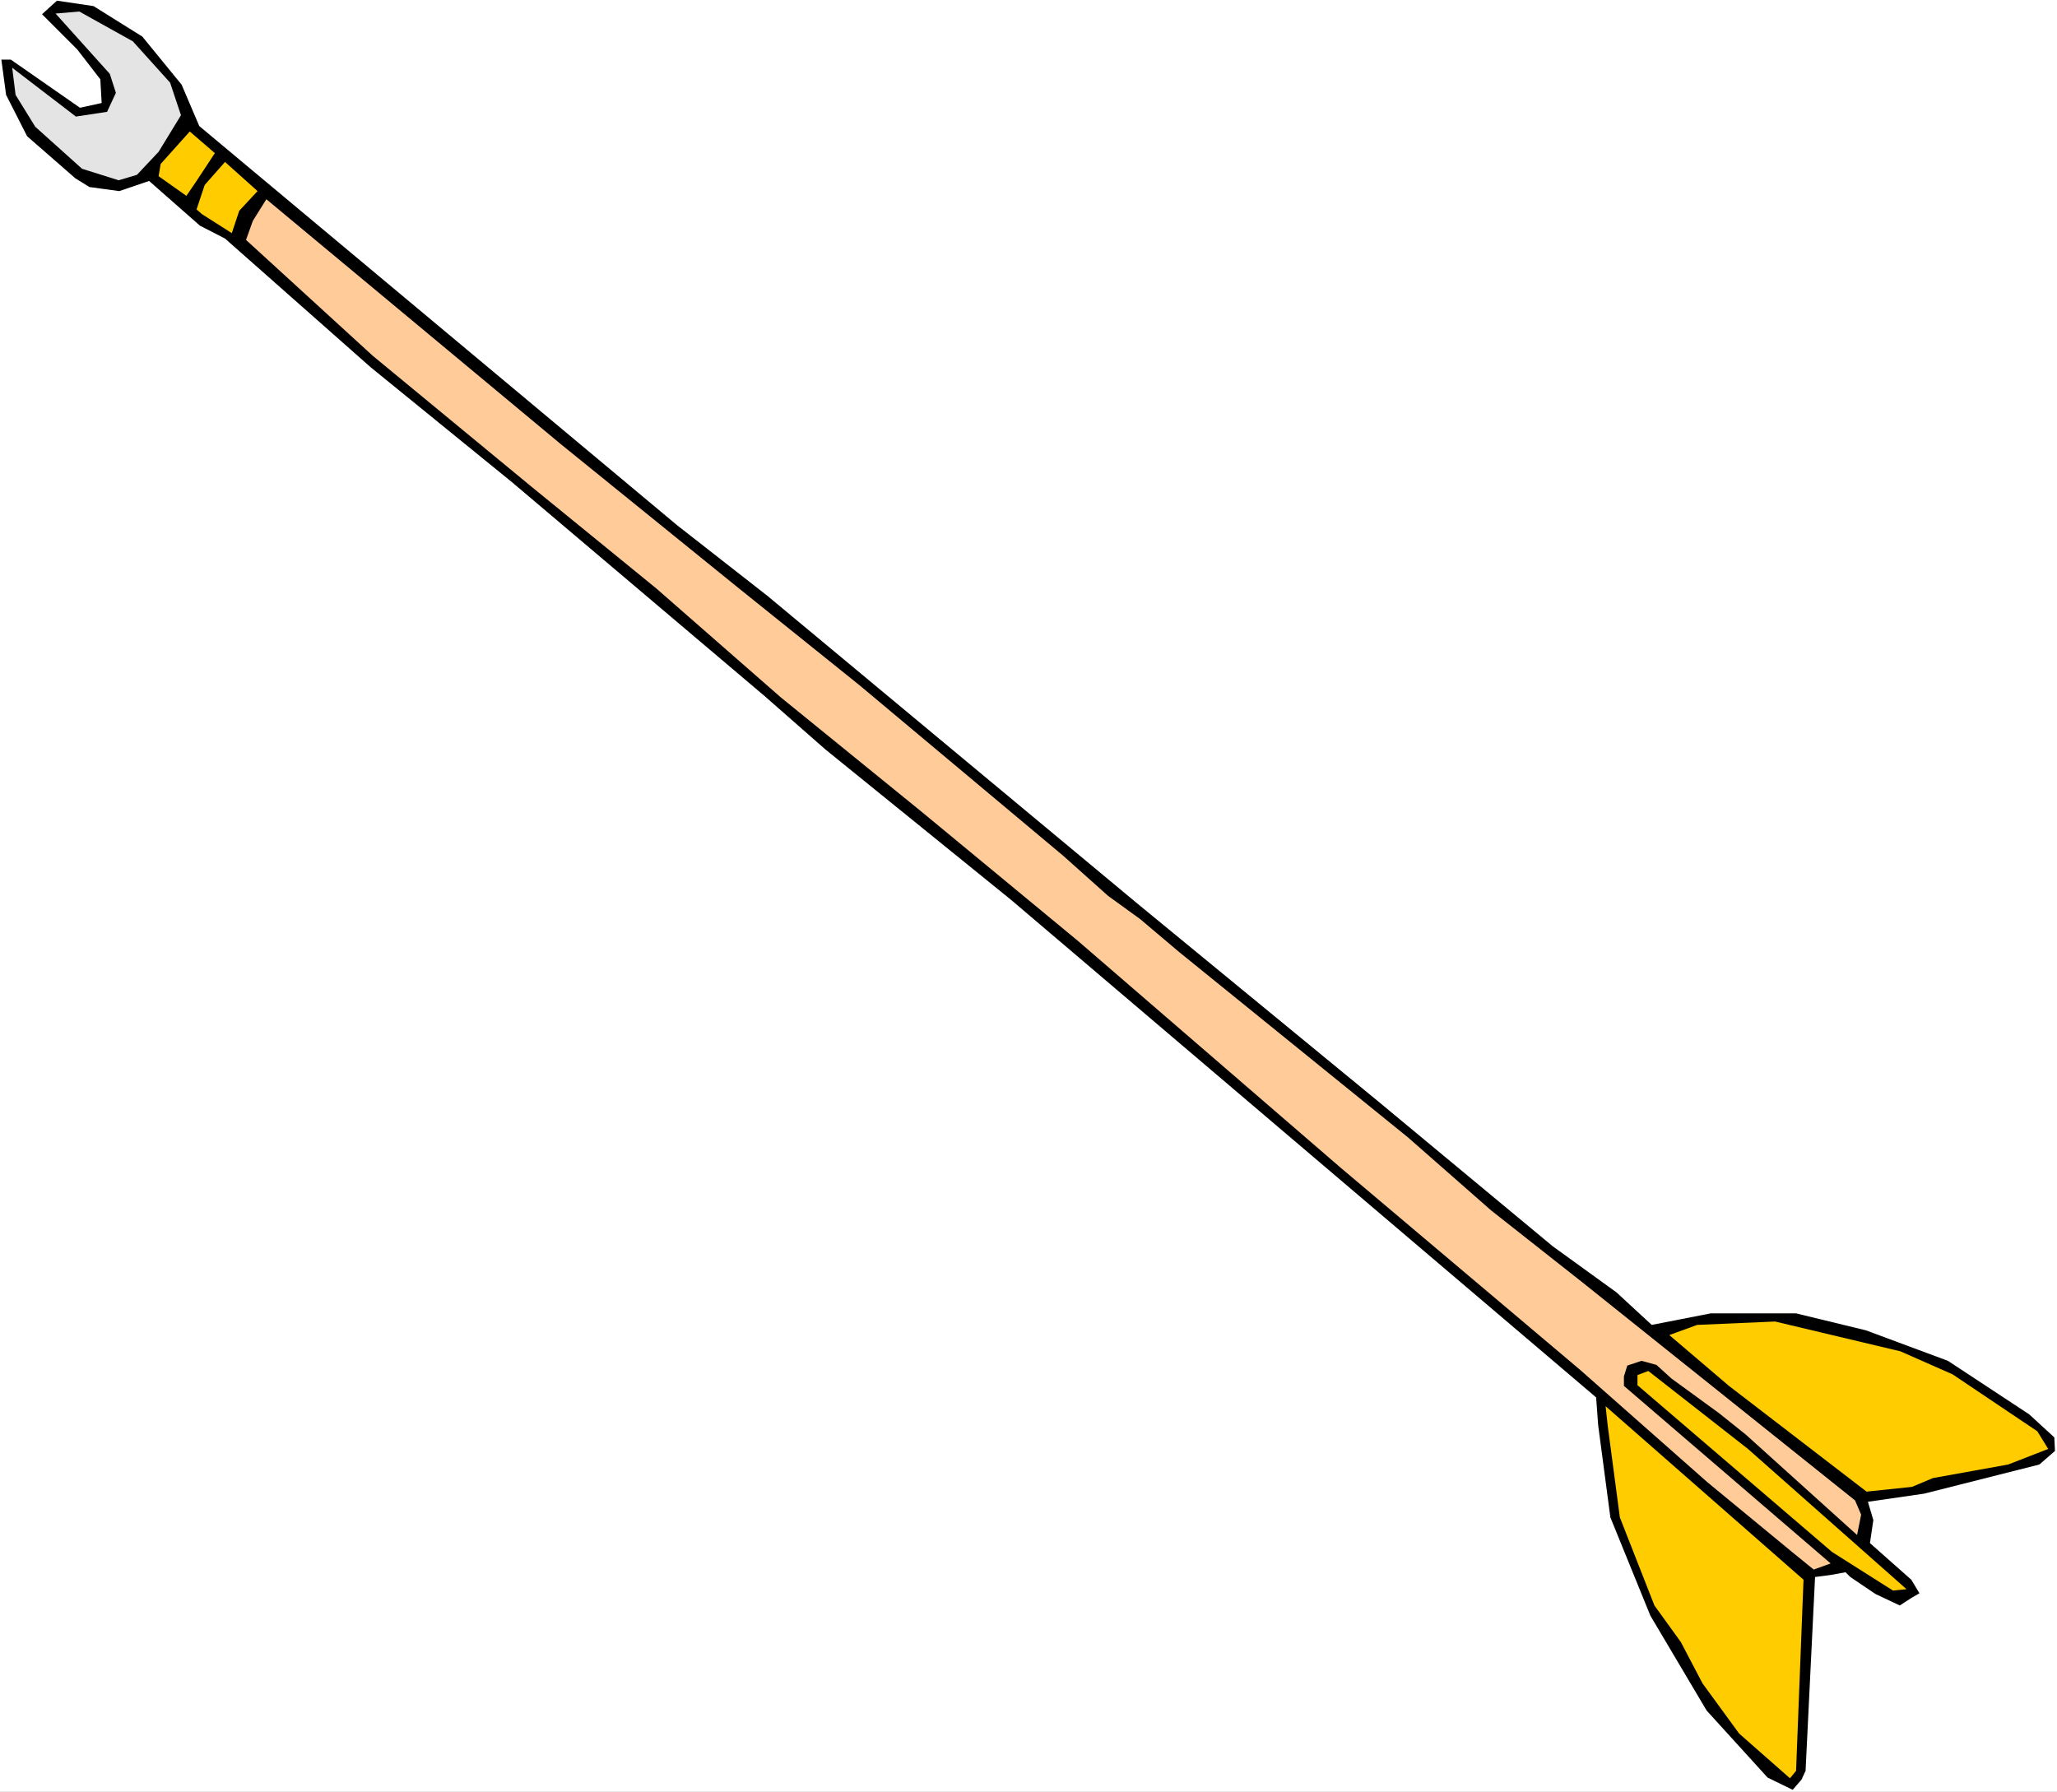 <?xml version="1.0" encoding="UTF-8" standalone="no"?>
<svg
   version="1.0"
   width="129.766mm"
   height="113.042mm"
   id="svg9"
   sodipodi:docname="Arrow 4.wmf"
   xmlns:inkscape="http://www.inkscape.org/namespaces/inkscape"
   xmlns:sodipodi="http://sodipodi.sourceforge.net/DTD/sodipodi-0.dtd"
   xmlns="http://www.w3.org/2000/svg"
   xmlns:svg="http://www.w3.org/2000/svg">
  <rect width="100%" height="100%" fill="#808080" stroke="none"/>
  <sodipodi:namedview
     id="namedview9"
     pagecolor="#ffffff"
     bordercolor="#000000"
     borderopacity="0.25"
     inkscape:showpageshadow="2"
     inkscape:pageopacity="0.0"
     inkscape:pagecheckerboard="0"
     inkscape:deskcolor="#d1d1d1"
     inkscape:document-units="mm" />
  <defs
     id="defs1">
    <pattern
       id="WMFhbasepattern"
       patternUnits="userSpaceOnUse"
       width="6"
       height="6"
       x="0"
       y="0" />
  </defs>
  <path
     style="fill:#ffffff;fill-opacity:1;fill-rule:evenodd;stroke:none"
     d="M 0,427.244 H 490.455 V 0 H 0 Z"
     id="path1" />
  <path
     style="fill:#000000;fill-opacity:1;fill-rule:evenodd;stroke:none"
     d="m 19.069,25.693 5.171,-1.131 -0.323,-5.656 -5.494,-7.11 -8.403,-8.403 3.555,-3.232 8.726,1.293 11.635,7.272 9.373,11.473 4.202,9.857 113.928,95.177 21.493,16.805 88.395,73.524 57.045,46.861 41.854,34.742 15.19,10.988 8.403,7.756 14.059,-2.747 h 20.362 l 16.645,4.04 19.554,7.272 19.392,12.766 5.979,5.494 0.162,3.232 -3.717,3.232 -27.472,6.948 -13.413,1.939 1.293,4.363 -0.808,5.494 9.858,8.726 1.939,3.232 -1.939,1.131 -2.747,1.777 -5.818,-2.747 -5.979,-4.04 -1.131,-1.131 -3.555,0.646 -3.717,0.485 -2.262,46.215 -0.97,2.101 -2.101,2.424 -5.979,-2.909 -14.544,-15.997 -13.413,-22.623 -9.534,-23.431 -2.909,-21.976 -0.485,-6.625 L 241.107,214.592 196.829,178.719 182.285,165.953 122.169,115.052 88.395,87.582 53.651,56.88 47.672,53.81 35.552,43.145 28.442,45.568 21.331,44.599 17.938,42.498 6.464,32.48 1.454,22.623 0.323,14.22 H 2.586 Z"
     id="path2" />
  <path
     style="fill:#e4e4e4;fill-opacity:1;fill-rule:evenodd;stroke:none"
     d="m 31.674,9.857 8.888,9.857 2.586,7.756 -5.333,8.726 -5.171,5.494 -4.363,1.293 -8.726,-2.747 L 8.403,30.217 3.717,22.623 2.909,16.159 18.099,27.794 25.533,26.662 27.634,22.138 26.179,17.613 13.251,3.232 18.907,2.747 Z"
     id="path3" />
  <path
     style="fill:#ffcc00;fill-opacity:1;fill-rule:evenodd;stroke:none"
     d="m 51.227,36.519 -4.363,6.625 -2.424,3.555 -6.626,-4.686 0.485,-2.909 6.949,-7.756 z"
     id="path4" />
  <path
     style="fill:#ffcc00;fill-opacity:1;fill-rule:evenodd;stroke:none"
     d="m 61.408,45.568 -4.363,4.686 -1.778,5.332 -7.11,-4.525 -1.293,-1.131 1.939,-5.817 4.848,-5.494 z"
     id="path5" />
  <path
     style="fill:#ffcc99;fill-opacity:1;fill-rule:evenodd;stroke:none"
     d="m 133.643,105.842 42.501,34.419 28.765,23.107 48.642,40.721 10.666,9.534 7.595,5.494 9.373,7.918 54.459,44.114 19.877,17.452 22.139,17.452 28.28,22.623 36.36,29.086 1.454,3.393 -0.97,4.848 -26.502,-23.915 -6.464,-5.171 -11.312,-8.241 -3.555,-3.232 -3.555,-0.97 -3.394,1.131 -0.808,2.585 v 2.262 l 49.288,42.337 -4.04,1.454 -5.171,-4.201 L 407.07,353.398 376.689,326.574 319.644,278.42 256.944,224.287 219.776,193.585 186.163,166.276 156.429,140.26 126.694,116.022 88.88,84.835 58.661,57.203 l 1.616,-4.525 3.232,-5.171 z"
     id="path6" />
  <path
     style="fill:#ffcc00;fill-opacity:1;fill-rule:evenodd;stroke:none"
     d="m 430.017,376.667 -1.778,45.568 -1.454,1.777 -12.12,-10.665 -8.726,-11.958 -5.171,-9.857 -6.302,-8.726 -8.242,-21.007 -2.909,-21.976 -0.485,-4.525 z"
     id="path7" />
  <path
     style="fill:#ffcc00;fill-opacity:1;fill-rule:evenodd;stroke:none"
     d="m 423.23,315.101 29.896,7.11 12.443,5.494 20.2,13.574 2.586,4.201 -9.534,3.717 -17.938,3.232 -5.01,2.101 -10.827,1.131 -32.805,-25.208 -14.221,-12.119 6.626,-2.424 z"
     id="path8" />
  <path
     style="fill:#ffcc00;fill-opacity:1;fill-rule:evenodd;stroke:none"
     d="m 416.766,345.48 37.814,33.449 -3.232,0.323 -14.544,-9.211 -46.379,-39.751 v -2.424 l 2.586,-0.97 z"
     id="path9" />
</svg>
